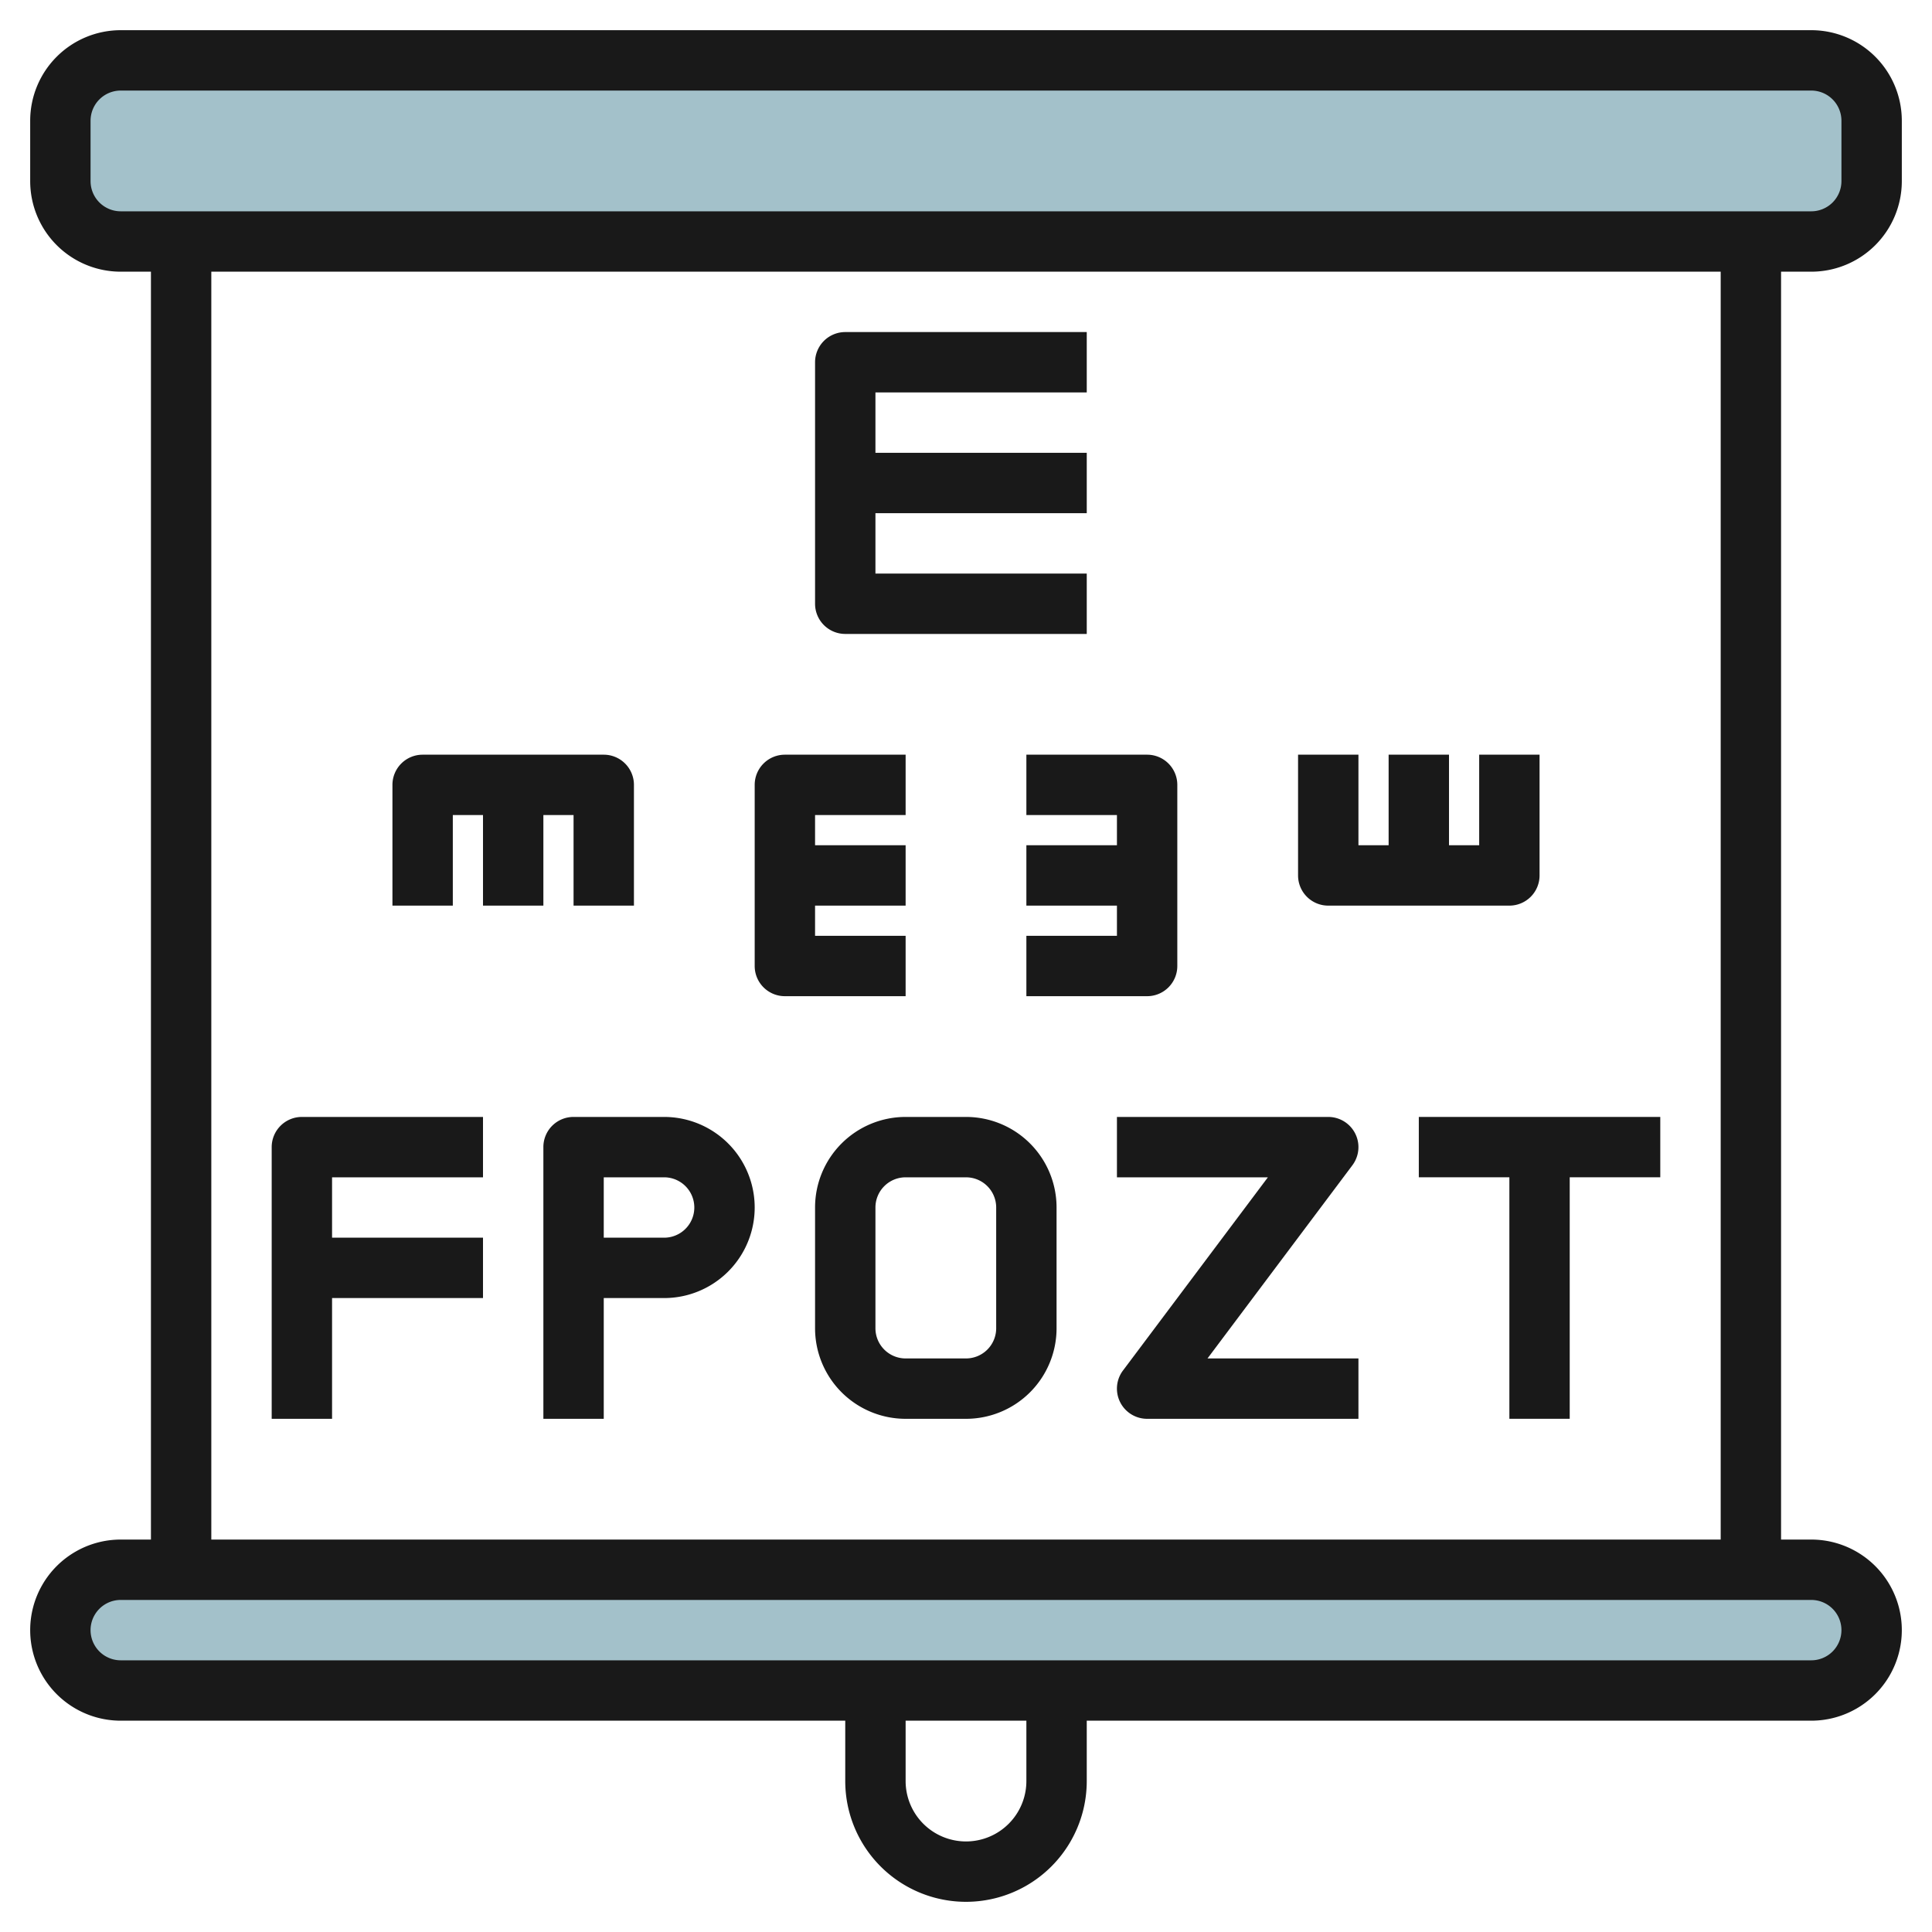 <svg id="Layer_3" height="512" viewBox="0 0 64 64" width="512" xmlns="http://www.w3.org/2000/svg" data-name="Layer 3"><rect fill="#a3c1ca" height="6" rx="2" width="60" x="2" y="2"/><rect fill="#a3c1ca" height="4" rx="2" width="60" x="2" y="52"/><g fill="#191919"><path d="m60 1h-56a3 3 0 0 0 -3 3v2a3 3 0 0 0 3 3h1v42h-1a3 3 0 0 0 0 6h24v2a4 4 0 0 0 8 0v-2h24a3 3 0 0 0 0-6h-1v-42h1a3 3 0 0 0 3-3v-2a3 3 0 0 0 -3-3zm-26 58a2 2 0 0 1 -4 0v-2h4zm27-5a1 1 0 0 1 -1 1h-56a1 1 0 0 1 0-2h56a1 1 0 0 1 1 1zm-4-3h-50v-42h50zm4-45a1 1 0 0 1 -1 1h-56a1 1 0 0 1 -1-1v-2a1 1 0 0 1 1-1h56a1 1 0 0 1 1 1z"/><path d="m28 21h8v-2h-7v-2h7v-2h-7v-2h7v-2h-8a1 1 0 0 0 -1 1v8a1 1 0 0 0 1 1z"/><path d="m26 33h4v-2h-3v-1h3v-2h-3v-1h3v-2h-4a1 1 0 0 0 -1 1v6a1 1 0 0 0 1 1z"/><path d="m34 27h3v1h-3v2h3v1h-3v2h4a1 1 0 0 0 1-1v-6a1 1 0 0 0 -1-1h-4z"/><path d="m15 27h1v3h2v-3h1v3h2v-4a1 1 0 0 0 -1-1h-6a1 1 0 0 0 -1 1v4h2z"/><path d="m44 30h6a1 1 0 0 0 1-1v-4h-2v3h-1v-3h-2v3h-1v-3h-2v4a1 1 0 0 0 1 1z"/><path d="m11 47v-4h5v-2h-5v-2h5v-2h-6a1 1 0 0 0 -1 1v9z"/><path d="m18.292 37.292a1 1 0 0 0 -.292.708v9h2v-4h2a3 3 0 0 0 0-6h-3a1 1 0 0 0 -.708.292zm1.708 1.708h2a1 1 0 0 1 0 2h-2z"/><path d="m32 37h-2a3 3 0 0 0 -3 3v4a3 3 0 0 0 3 3h2a3 3 0 0 0 3-3v-4a3 3 0 0 0 -3-3zm1 7a1 1 0 0 1 -1 1h-2a1 1 0 0 1 -1-1v-4a1 1 0 0 1 1-1h2a1 1 0 0 1 1 1z"/><path d="m44.8 38.6a1 1 0 0 0 -.8-1.6h-7v2h5l-4.8 6.4a1 1 0 0 0 .8 1.6h7v-2h-5z"/><path d="m47 38.999h3v8h1.999v-8h3v-1.999h-7.999z"/></g></svg>